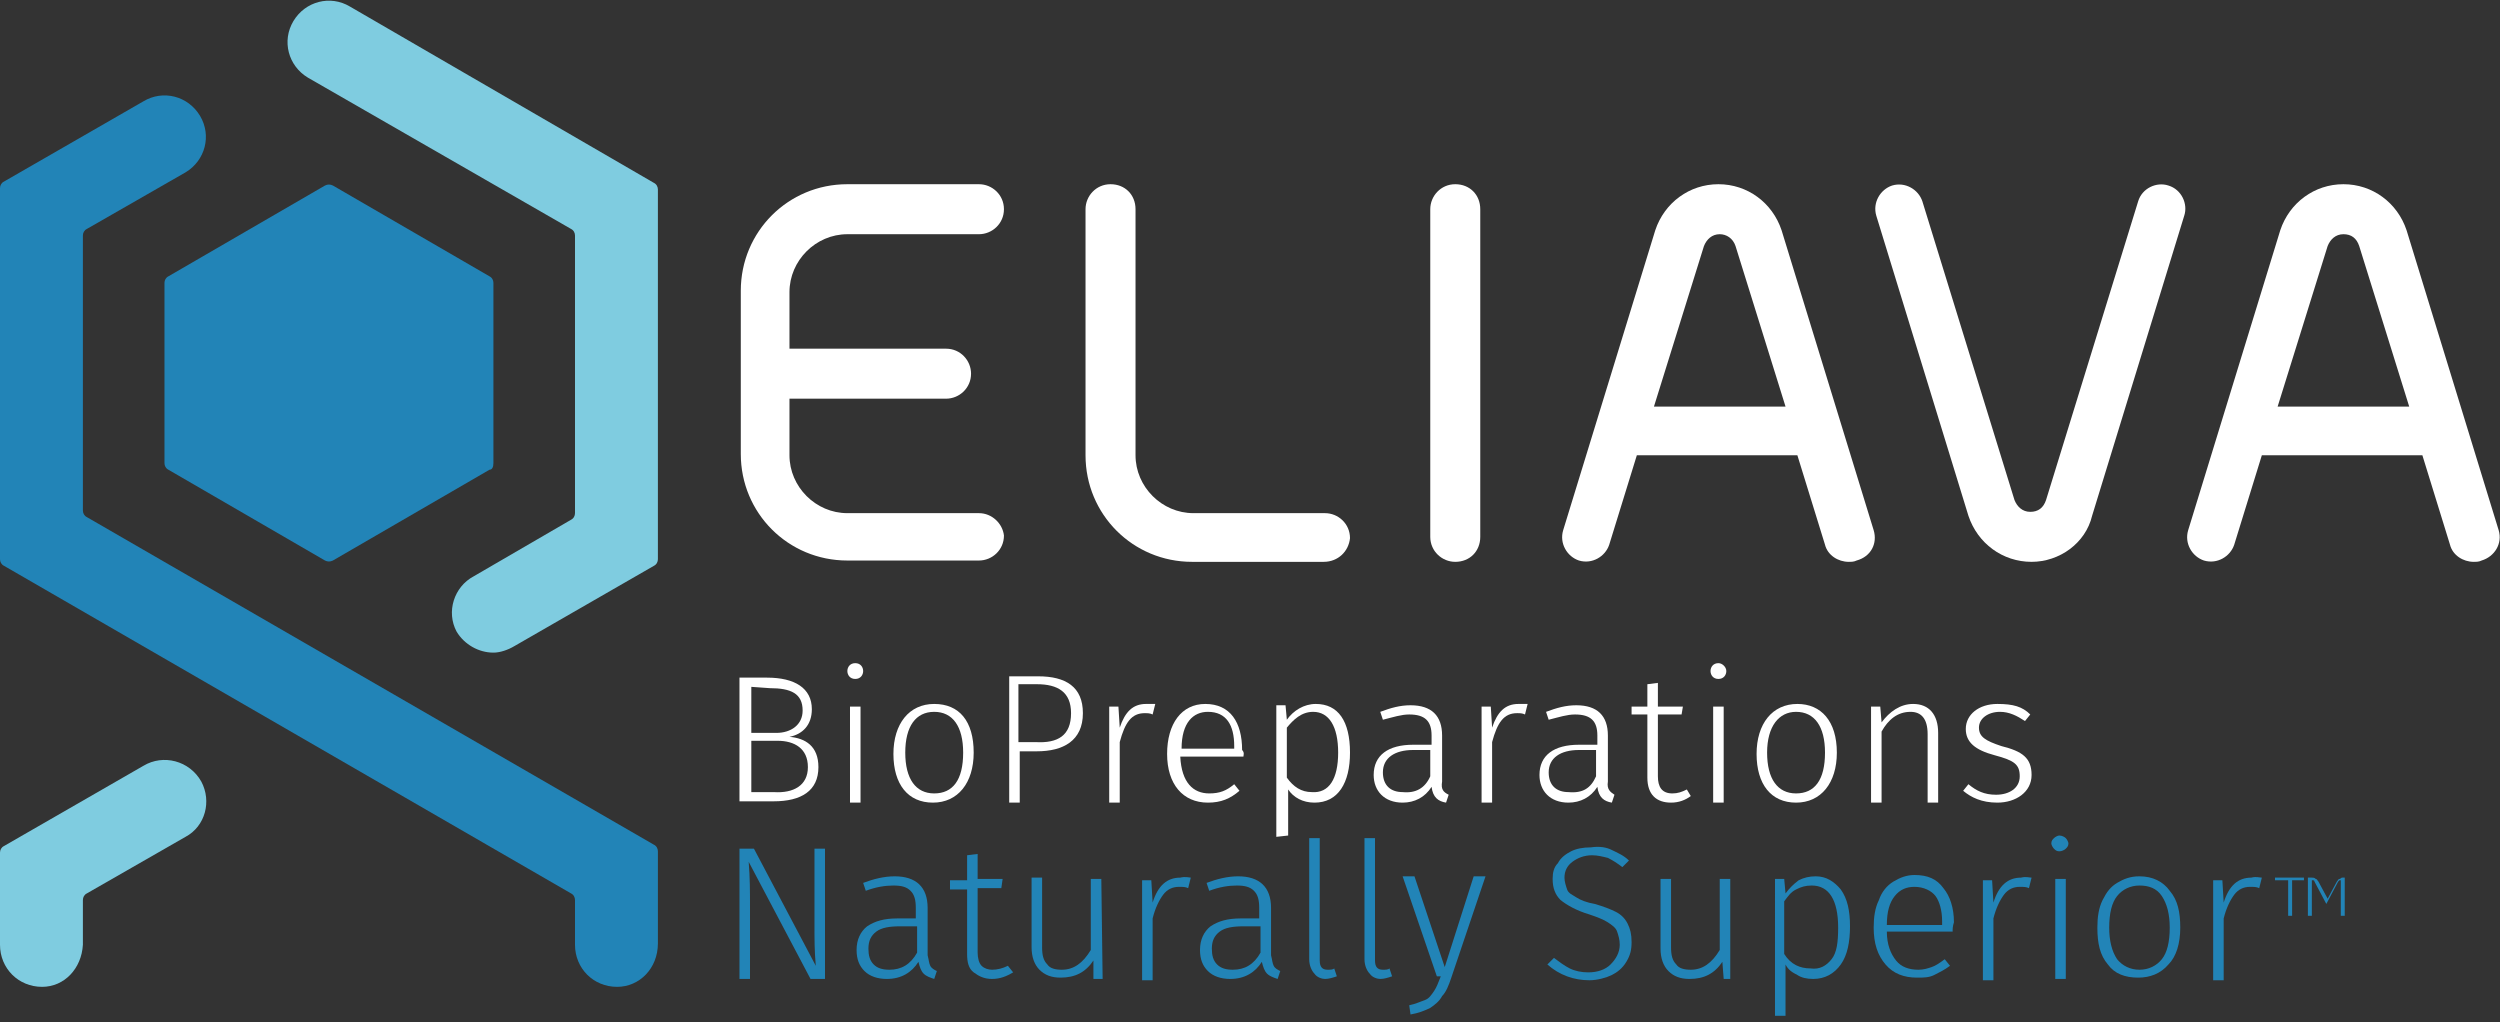 <?xml version="1.0" encoding="utf-8"?>
<!-- Generator: Adobe Illustrator 24.0.2, SVG Export Plug-In . SVG Version: 6.00 Build 0)  -->
<svg version="1.1" id="Layer_1" xmlns="http://www.w3.org/2000/svg" xmlns:xlink="http://www.w3.org/1999/xlink" x="0px" y="0px"
	 viewBox="0 0 190 77.7" style="enable-background:new 0 0 190 77.7;" xml:space="preserve">
<rect x="0" y="0" width="190" height="77.7" fill="#333333" stroke="none"/>
<style type="text/css">
	.st0{fill:#2284B7;}
	.st1{fill:#7FCCE0;}
	.st2{fill:#FFFFFF;}
</style>
<g id="BioPreparations">
	<g id="Symbol_4_">
		<path class="st0" d="M46.9,75c-1.8,0-3.2-1.4-3.2-3.2v-3.4c0-0.2-0.1-0.4-0.3-0.5L0.3,43C0.1,42.9,0,42.7,0,42.5V14.3
			c0-0.2,0.1-0.4,0.3-0.5l10.6-6.1c1.5-0.9,3.4-0.4,4.3,1.1s0.4,3.4-1.1,4.3l-7.5,4.3c-0.2,0.1-0.3,0.3-0.3,0.5v20.9
			c0,0.2,0.1,0.4,0.3,0.5l43.1,24.9c0.2,0.1,0.3,0.3,0.3,0.5v7C50,73.6,48.6,75,46.9,75z"/>
		<path class="st1" d="M37.5,49.6c-1.1,0-2.2-0.6-2.8-1.6c-0.8-1.5-0.2-3.4,1.3-4.2l7.4-4.3c0.2-0.1,0.3-0.3,0.3-0.5V17.9
			c0-0.2-0.1-0.4-0.3-0.5l-20-11.5c-1.5-0.9-2-2.8-1.1-4.3s2.8-2,4.3-1.1l23.1,13.4c0.2,0.1,0.3,0.3,0.3,0.5v28.1
			c0,0.2-0.1,0.4-0.3,0.5l-10.6,6.1C38.6,49.4,38,49.6,37.5,49.6z"/>
		<path class="st1" d="M3.2,75C1.4,75,0,73.6,0,71.8v-7c0-0.2,0.1-0.4,0.3-0.5l10.6-6.1c1.5-0.9,3.5-0.4,4.4,1.2
			c0.8,1.5,0.3,3.4-1.2,4.2l-7.5,4.3c-0.2,0.1-0.3,0.3-0.3,0.5v3.4C6.2,73.6,4.9,75,3.2,75z"/>
		<path id="Hex_4_" class="st0" d="M37.5,35.2V21.5c0-0.2-0.1-0.4-0.3-0.5l-11.9-6.9c-0.2-0.1-0.4-0.1-0.6,0L12.8,21
			c-0.2,0.1-0.3,0.3-0.3,0.5v13.7c0,0.2,0.1,0.4,0.3,0.5l11.9,6.9c0.2,0.1,0.4,0.1,0.6,0l11.9-6.9C37.4,35.7,37.5,35.5,37.5,35.2z"
			/>
	</g>
	<g id="Wordmark_5_">
		<g id="Company_3_">
			<path class="st2" d="M62.2,58.3c0,1.8-1.3,2.6-3.4,2.6h-2.6v-9.4h2.1c2.1,0,3.4,0.8,3.4,2.4c0,1.2-0.7,1.9-1.7,2.1
				C61.2,56.1,62.2,56.7,62.2,58.3z M57.1,52.2v3.5H59c1.1,0,2-0.6,2-1.7c0-1.3-0.9-1.7-2.5-1.7L57.1,52.2L57.1,52.2z M61.4,58.3
				c0-1.4-1-2-2.3-2h-2v3.9h1.7C60.3,60.3,61.4,59.7,61.4,58.3z"/>
			<path class="st2" d="M65.6,51c0,0.3-0.2,0.6-0.6,0.6s-0.6-0.3-0.6-0.6s0.2-0.6,0.6-0.6S65.6,50.7,65.6,51z M65.4,61h-0.8v-7.3
				h0.8V61z"/>
			<path class="st2" d="M74,57.2c0,2.3-1.2,3.8-3.1,3.8s-3-1.4-3-3.7s1.2-3.8,3.1-3.8S74,54.8,74,57.2z M68.8,57.2
				c0,2,0.8,3.1,2.2,3.1c1.4,0,2.2-1,2.2-3.1c0-2-0.8-3.1-2.2-3.1C69.6,54.1,68.8,55.2,68.8,57.2z"/>
			<path class="st2" d="M82.3,54.2c0,2.1-1.5,2.9-3.5,2.9h-1.3V61h-0.8v-9.6h2.2C81,51.4,82.3,52.2,82.3,54.2z M81.4,54.2
				c0-1.6-1-2.2-2.6-2.2h-1.4v4.4h1.3C80.4,56.5,81.4,55.9,81.4,54.2z"/>
			<path class="st2" d="M87.8,53.5l-0.2,0.8c-0.2-0.1-0.4-0.1-0.6-0.1c-1,0-1.5,0.7-1.9,2.2V61h-0.8v-7.3H85l0.1,1.6
				c0.4-1.2,1-1.8,2-1.8C87.4,53.5,87.7,53.5,87.8,53.5z"/>
			<path class="st2" d="M94.5,57.5h-4.8c0.1,2,1,2.8,2.2,2.8c0.8,0,1.3-0.2,1.9-0.7l0.4,0.5c-0.7,0.6-1.4,0.9-2.4,0.9
				c-1.9,0-3.1-1.4-3.1-3.7s1.1-3.8,2.9-3.8c1.9,0,2.8,1.4,2.8,3.5C94.6,57.2,94.5,57.4,94.5,57.5z M93.8,56.7c0-1.6-0.6-2.6-2-2.6
				c-1.1,0-2,0.8-2,2.8h4V56.7z"/>
			<path class="st2" d="M102.6,57.2c0,2.3-0.9,3.8-2.7,3.8c-0.9,0-1.6-0.4-2-1v3.5L97,63.6v-10h0.7l0.1,1.1c0.5-0.7,1.3-1.2,2.2-1.2
				C101.7,53.5,102.6,54.8,102.6,57.2z M101.7,57.2c0-2-0.7-3.1-1.9-3.1c-0.9,0-1.5,0.6-2,1.2v3.8c0.5,0.7,1.1,1.1,1.9,1.1
				C101,60.3,101.7,59.2,101.7,57.2z"/>
			<path class="st2" d="M110.1,60.4l-0.2,0.6c-0.6-0.1-1-0.4-1.1-1.2c-0.5,0.8-1.3,1.2-2.2,1.2c-1.4,0-2.2-0.9-2.2-2.1
				c0-1.5,1.1-2.3,3-2.3h1.4v-0.7c0-1.1-0.5-1.6-1.7-1.6c-0.6,0-1.2,0.2-2,0.4l-0.2-0.6c0.8-0.3,1.5-0.5,2.3-0.5
				c1.6,0,2.4,0.8,2.4,2.3v3.5C109.5,60,109.7,60.2,110.1,60.4z M108.7,59v-2h-1.3c-1.4,0-2.3,0.6-2.3,1.7c0,1,0.6,1.5,1.5,1.5
				C107.6,60.3,108.3,59.9,108.7,59z"/>
			<path class="st2" d="M116.1,53.5l-0.2,0.8c-0.2-0.1-0.4-0.1-0.6-0.1c-1,0-1.5,0.7-1.9,2.2V61h-0.8v-7.3h0.7l0.1,1.6
				c0.4-1.2,1-1.8,2-1.8C115.7,53.5,115.9,53.5,116.1,53.5z"/>
			<path class="st2" d="M122.7,60.4l-0.2,0.6c-0.6-0.1-1-0.4-1.1-1.2c-0.5,0.8-1.3,1.2-2.2,1.2c-1.4,0-2.2-0.9-2.2-2.1
				c0-1.5,1.1-2.3,3-2.3h1.4v-0.7c0-1.1-0.5-1.6-1.7-1.6c-0.6,0-1.2,0.2-2,0.4l-0.2-0.6c0.8-0.3,1.5-0.5,2.3-0.5
				c1.6,0,2.4,0.8,2.4,2.3v3.5C122.1,60,122.4,60.2,122.7,60.4z M121.3,59v-2H120c-1.4,0-2.3,0.6-2.3,1.7c0,1,0.6,1.5,1.5,1.5
				C120.3,60.3,120.9,59.9,121.3,59z"/>
			<path class="st2" d="M128.5,60.5c-0.4,0.3-0.9,0.5-1.5,0.5c-1.1,0-1.8-0.6-1.8-1.9v-4.8H124v-0.6h1.2V52l0.8-0.1v1.8h1.9
				l-0.1,0.6H126V59c0,0.8,0.3,1.3,1.1,1.3c0.4,0,0.7-0.1,1.1-0.3L128.5,60.5z"/>
			<path class="st2" d="M131.2,51c0,0.3-0.2,0.6-0.6,0.6c-0.4,0-0.6-0.3-0.6-0.6s0.2-0.6,0.6-0.6C130.9,50.4,131.2,50.7,131.2,51z
				 M131,61h-0.8v-7.3h0.8V61z"/>
			<path class="st2" d="M139.6,57.2c0,2.3-1.2,3.8-3.1,3.8c-1.9,0-3-1.4-3-3.7s1.2-3.8,3.1-3.8C138.4,53.5,139.6,54.8,139.6,57.2z
				 M134.3,57.2c0,2,0.8,3.1,2.2,3.1s2.2-1,2.2-3.1c0-2-0.8-3.1-2.2-3.1C135.2,54.1,134.3,55.2,134.3,57.2z"/>
			<path class="st2" d="M147.3,55.7V61h-0.8v-5.2c0-1.2-0.5-1.7-1.3-1.7c-1,0-1.7,0.6-2.2,1.5V61h-0.8v-7.3h0.7l0.1,1.2
				c0.6-0.8,1.4-1.4,2.4-1.4C146.6,53.5,147.3,54.3,147.3,55.7z"/>
			<path class="st2" d="M154.3,54.3l-0.4,0.5c-0.6-0.4-1.2-0.7-1.9-0.7c-0.9,0-1.6,0.5-1.6,1.2s0.5,1,1.7,1.4
				c1.6,0.4,2.3,0.9,2.3,2.2s-1.2,2.1-2.6,2.1c-1.2,0-2-0.4-2.6-0.9l0.4-0.5c0.6,0.5,1.2,0.8,2.1,0.8c1,0,1.8-0.5,1.8-1.4
				s-0.4-1.2-1.9-1.6c-1.5-0.4-2.2-1-2.2-2c0-1.1,1-1.9,2.4-1.9C153,53.5,153.7,53.7,154.3,54.3z"/>
		</g>
		<g id="Wording_3_">
			<path id="E_3_" class="st2" d="M74.4,39h-10C62,39,60,37,60,34.6v-4.3h11.9c1,0,1.9-0.8,1.9-1.9c0-1-0.8-1.9-1.9-1.9H60v-4.3
				c0-2.4,2-4.4,4.4-4.4h10c1,0,1.9-0.8,1.9-1.9S75.4,14,74.4,14h-10c-4.5,0-8.1,3.6-8.1,8.1v12.4c0,4.5,3.6,8.1,8.1,8.1h10
				c1,0,1.9-0.8,1.9-1.9C76.2,39.8,75.4,39,74.4,39z"/>
			<path id="L_3_" class="st2" d="M100.6,42.7h-10c-4.5,0-8.1-3.6-8.1-8.1V15.9c0-1,0.8-1.9,1.9-1.9s1.9,0.8,1.9,1.9v18.7
				c0,2.4,2,4.4,4.4,4.4h10c1,0,1.9,0.8,1.9,1.9C102.5,41.9,101.7,42.7,100.6,42.7z"/>
			<path id="I_3_" class="st2" d="M110.6,42.7c-1,0-1.9-0.8-1.9-1.9V15.9c0-1,0.8-1.9,1.9-1.9s1.9,0.8,1.9,1.9v24.9
				C112.5,41.9,111.7,42.7,110.6,42.7z"/>
			<path id="A_6_" class="st2" d="M142.4,40.3l-7-22.8l0,0c-0.7-2.1-2.6-3.5-4.8-3.5s-4.1,1.4-4.8,3.5l-7,22.8c-0.3,1,0.3,2,1.2,2.3
				c1,0.3,2-0.3,2.3-1.2l2.1-6.8h12.2l2.1,6.8c0.2,0.8,1,1.3,1.8,1.3c0.2,0,0.4,0,0.6-0.1C142.2,42.3,142.7,41.3,142.4,40.3z
				 M125.7,30.9l3.8-12.2c0.2-0.5,0.6-0.9,1.2-0.9c0.5,0,1,0.3,1.2,0.9l3.8,12.2C135.7,30.9,125.7,30.9,125.7,30.9z"/>
			<path id="V_2_" class="st2" d="M154.4,42.7c-2.2,0-4.1-1.4-4.8-3.5l0,0l-7-22.8c-0.3-1,0.3-2,1.2-2.3c1-0.3,2,0.3,2.3,1.2l7,22.7
				c0.2,0.5,0.6,0.9,1.2,0.9s1-0.3,1.2-0.9l7-22.7c0.3-1,1.4-1.5,2.3-1.2c1,0.3,1.5,1.4,1.2,2.3l-7,22.8
				C158.5,41.3,156.5,42.7,154.4,42.7z"/>
			<path id="A_5_" class="st2" d="M189.9,40.3l-7-22.8l0,0c-0.7-2.1-2.6-3.5-4.8-3.5s-4.1,1.4-4.8,3.5l-7,22.8c-0.3,1,0.3,2,1.2,2.3
				c1,0.3,2-0.3,2.3-1.2l2.1-6.8h12.2l2.1,6.8c0.2,0.8,1,1.3,1.8,1.3c0.2,0,0.4,0,0.6-0.1C189.6,42.3,190.2,41.3,189.9,40.3z
				 M173.1,30.9l3.8-12.2c0.2-0.5,0.6-0.9,1.2-0.9s1,0.3,1.2,0.9l3.8,12.2C183.1,30.9,173.1,30.9,173.1,30.9z"/>
		</g>
	</g>
</g>
<g>
	<path class="st0" d="M62.7,74.4h-1.1l-4.7-8.9c0.1,1.2,0.1,2.3,0.1,3.4v5.5h-0.8v-9.9h1.1l4.7,8.9c-0.1-1.1-0.1-2.1-0.1-2.9v-6h0.8
		V74.4z"/>
	<path class="st0" d="M70.7,73.4c0.1,0.2,0.3,0.3,0.5,0.4L71,74.4c-0.3-0.1-0.6-0.2-0.8-0.4s-0.3-0.5-0.4-0.9
		c-0.5,0.8-1.3,1.3-2.4,1.3c-0.7,0-1.3-0.2-1.7-0.6c-0.4-0.4-0.6-0.9-0.6-1.6c0-0.8,0.3-1.4,0.8-1.8c0.6-0.4,1.3-0.6,2.3-0.6h1.4V69
		c0-0.6-0.1-1-0.4-1.3s-0.7-0.4-1.3-0.4c-0.6,0-1.3,0.1-2.1,0.4l-0.2-0.6c0.8-0.3,1.6-0.5,2.4-0.5c1.6,0,2.5,0.8,2.5,2.4v3.6
		C70.6,73,70.6,73.2,70.7,73.4z M69.7,72.4v-2h-1.3c-0.8,0-1.4,0.1-1.8,0.4S66,71.5,66,72.1c0,0.5,0.1,0.9,0.4,1.2
		c0.3,0.3,0.7,0.4,1.2,0.4C68.5,73.7,69.2,73.3,69.7,72.4z"/>
	<path class="st0" d="M77,73.9c-0.5,0.3-1,0.5-1.6,0.5s-1-0.2-1.4-0.5s-0.5-0.8-0.5-1.4v-4.9h-1.3v-0.7h1.3V65l0.8-0.1v1.9h1.9
		l-0.1,0.7h-1.8v4.9c0,0.4,0.1,0.8,0.3,1c0.2,0.2,0.5,0.3,0.8,0.3c0.4,0,0.8-0.1,1.2-0.3L77,73.9z"/>
	<path class="st0" d="M83.8,74.4h-0.7l0-1.4c-0.6,0.9-1.4,1.3-2.5,1.3c-0.7,0-1.2-0.2-1.6-0.6s-0.6-1-0.6-1.7v-5.3h0.8V72
		c0,0.6,0.1,1,0.4,1.3c0.2,0.3,0.6,0.4,1.1,0.4c0.9,0,1.6-0.5,2.2-1.5v-5.4h0.8L83.8,74.4L83.8,74.4z"/>
	<path class="st0" d="M90.5,66.7l-0.2,0.8c-0.2-0.1-0.4-0.1-0.7-0.1c-0.5,0-0.9,0.2-1.2,0.6c-0.3,0.4-0.6,1-0.8,1.8v4.7h-0.8v-7.6
		h0.7l0.1,1.7c0.4-1.3,1.1-1.9,2.1-1.9C90.1,66.6,90.4,66.7,90.5,66.7z"/>
	<path class="st0" d="M96.8,73.4c0.1,0.2,0.3,0.3,0.5,0.4l-0.2,0.6c-0.3-0.1-0.6-0.2-0.8-0.4s-0.3-0.5-0.4-0.9
		c-0.5,0.8-1.3,1.3-2.4,1.3c-0.7,0-1.3-0.2-1.7-0.6c-0.4-0.4-0.6-0.9-0.6-1.6c0-0.8,0.3-1.4,0.8-1.8c0.6-0.4,1.3-0.6,2.3-0.6h1.4V69
		c0-0.6-0.1-1-0.4-1.3s-0.7-0.4-1.3-0.4c-0.6,0-1.3,0.1-2.1,0.4l-0.2-0.6c0.8-0.3,1.6-0.5,2.4-0.5c1.6,0,2.5,0.8,2.5,2.4v3.6
		C96.7,73,96.7,73.2,96.8,73.4z M95.8,72.4v-2h-1.3c-0.8,0-1.4,0.1-1.8,0.4s-0.6,0.7-0.6,1.3c0,0.5,0.1,0.9,0.4,1.2
		c0.3,0.3,0.7,0.4,1.2,0.4C94.6,73.7,95.3,73.3,95.8,72.4z"/>
	<path class="st0" d="M99.9,74c-0.2-0.2-0.4-0.6-0.4-1.1v-9.2h0.8V73c0,0.5,0.2,0.7,0.6,0.7c0.2,0,0.4,0,0.5-0.1l0.2,0.6
		c-0.3,0.1-0.6,0.2-0.9,0.2C100.5,74.4,100.1,74.3,99.9,74z"/>
	<path class="st0" d="M104.1,74c-0.2-0.2-0.4-0.6-0.4-1.1v-9.2h0.8V73c0,0.5,0.2,0.7,0.6,0.7c0.2,0,0.4,0,0.5-0.1l0.2,0.6
		c-0.3,0.1-0.6,0.2-0.9,0.2C104.7,74.4,104.3,74.3,104.1,74z"/>
	<path class="st0" d="M110.3,74.3c-0.2,0.6-0.4,1.1-0.7,1.4c-0.2,0.4-0.6,0.7-0.9,0.9c-0.4,0.2-0.9,0.4-1.5,0.5l-0.1-0.7
		c0.5-0.1,0.9-0.3,1.2-0.4s0.5-0.4,0.7-0.7c0.2-0.3,0.3-0.6,0.5-1.1h-0.3l-2.6-7.6h0.9l2.3,6.9l2.2-6.9h0.9L110.3,74.3z"/>
	<path class="st0" d="M122.5,64.6c0.4,0.2,0.9,0.4,1.3,0.8l-0.5,0.5c-0.4-0.3-0.7-0.5-1.1-0.7c-0.4-0.1-0.8-0.2-1.2-0.2
		c-0.6,0-1.1,0.2-1.5,0.5s-0.6,0.7-0.6,1.2c0,0.3,0.1,0.6,0.2,0.9s0.4,0.4,0.7,0.6c0.3,0.2,0.8,0.4,1.4,0.5c0.7,0.2,1.2,0.4,1.6,0.6
		s0.7,0.5,0.9,0.9c0.2,0.4,0.3,0.8,0.3,1.4s-0.1,1-0.4,1.5s-0.7,0.8-1.1,1s-1.1,0.4-1.7,0.4c-1.2,0-2.3-0.4-3.2-1.2l0.5-0.5
		c0.4,0.3,0.8,0.6,1.2,0.8s0.9,0.3,1.4,0.3c0.7,0,1.3-0.2,1.7-0.6c0.4-0.4,0.7-0.9,0.7-1.5c0-0.4-0.1-0.7-0.2-1s-0.4-0.5-0.7-0.7
		c-0.3-0.2-0.8-0.4-1.4-0.6c-1-0.3-1.7-0.7-2.2-1.1c-0.4-0.4-0.6-0.9-0.6-1.6c0-0.5,0.1-0.9,0.4-1.2c0.2-0.4,0.6-0.7,1-0.9
		c0.4-0.2,0.9-0.3,1.5-0.3C121.6,64.3,122.1,64.4,122.5,64.6z"/>
	<path class="st0" d="M131.7,74.4H131l-0.1-1.3c-0.6,0.9-1.4,1.3-2.5,1.3c-0.7,0-1.2-0.2-1.6-0.6s-0.6-1-0.6-1.7v-5.3h0.8V72
		c0,0.6,0.1,1,0.4,1.3c0.2,0.3,0.6,0.4,1.1,0.4c0.9,0,1.6-0.5,2.2-1.5v-5.4h0.8v7.6H131.7z"/>
	<path class="st0" d="M139.9,67.6c0.5,0.7,0.7,1.6,0.7,2.8c0,1.2-0.2,2.2-0.7,2.9s-1.2,1.1-2.1,1.1c-0.5,0-0.9-0.1-1.2-0.3
		c-0.4-0.2-0.7-0.4-0.9-0.8v3.9h-0.8V66.8h0.7l0.1,1.1c0.3-0.4,0.6-0.7,1-1c0.4-0.2,0.8-0.3,1.3-0.3C138.8,66.6,139.4,67,139.9,67.6
		z M139.2,72.9c0.4-0.5,0.5-1.3,0.5-2.4c0-2.1-0.7-3.2-2-3.2c-0.5,0-0.8,0.1-1.2,0.3s-0.6,0.5-0.9,0.9v4c0.5,0.8,1.2,1.1,2,1.1
		C138.3,73.7,138.8,73.4,139.2,72.9z"/>
	<path class="st0" d="M148.4,70.8h-5c0,1,0.3,1.7,0.7,2.2s1,0.7,1.7,0.7c0.4,0,0.7-0.1,1-0.2s0.6-0.3,1-0.6l0.4,0.5
		c-0.4,0.3-0.8,0.5-1.2,0.7s-0.8,0.2-1.3,0.2c-1,0-1.8-0.3-2.4-1c-0.6-0.7-0.9-1.6-0.9-2.8c0-0.8,0.1-1.5,0.4-2.1
		c0.2-0.6,0.6-1.1,1.1-1.4s1-0.5,1.6-0.5c1,0,1.7,0.3,2.2,1c0.5,0.6,0.8,1.5,0.8,2.6C148.4,70.4,148.4,70.6,148.4,70.8z M147.6,70
		c0-0.8-0.2-1.5-0.5-1.9s-0.9-0.7-1.6-0.7c-0.6,0-1.1,0.2-1.5,0.7s-0.6,1.2-0.6,2.2h4.2L147.6,70L147.6,70z"/>
	<path class="st0" d="M154.4,66.7l-0.2,0.8c-0.2-0.1-0.4-0.1-0.7-0.1c-0.5,0-0.9,0.2-1.2,0.6s-0.6,1-0.8,1.8v4.7h-0.8v-7.6h0.7
		l0.1,1.7c0.4-1.3,1.1-1.9,2.1-1.9C154,66.6,154.2,66.7,154.4,66.7z"/>
	<path class="st0" d="M157,63.7c0.1,0.1,0.2,0.3,0.2,0.4c0,0.2-0.1,0.3-0.2,0.4c-0.1,0.1-0.3,0.2-0.5,0.2s-0.3-0.1-0.4-0.2
		c-0.1-0.1-0.2-0.3-0.2-0.4c0-0.2,0.1-0.3,0.2-0.4c0.1-0.1,0.3-0.2,0.4-0.2C156.7,63.5,156.9,63.6,157,63.7z M157,74.4h-0.8v-7.6
		h0.8V74.4z"/>
	<path class="st0" d="M164.9,67.7c0.6,0.7,0.8,1.6,0.8,2.8c0,1.2-0.3,2.2-0.9,2.8c-0.6,0.7-1.4,1-2.3,1c-1,0-1.8-0.3-2.3-1
		c-0.6-0.7-0.8-1.6-0.8-2.8c0-0.8,0.1-1.5,0.4-2.1c0.3-0.6,0.6-1,1.1-1.3s1-0.5,1.7-0.5C163.6,66.6,164.4,67,164.9,67.7z
		 M160.9,68.1c-0.4,0.5-0.6,1.3-0.6,2.4c0,1,0.2,1.8,0.6,2.4c0.4,0.5,1,0.8,1.7,0.8s1.3-0.3,1.7-0.8s0.6-1.3,0.6-2.4
		c0-1-0.2-1.8-0.6-2.4s-1-0.8-1.7-0.8C161.9,67.3,161.3,67.6,160.9,68.1z"/>
	<path class="st0" d="M171.9,66.7l-0.2,0.8c-0.2-0.1-0.4-0.1-0.7-0.1c-0.5,0-0.9,0.2-1.2,0.6s-0.6,1-0.8,1.8v4.7h-0.8v-7.6h0.7
		l0.1,1.7c0.4-1.3,1.1-1.9,2.1-1.9C171.5,66.6,171.7,66.7,171.9,66.7z"/>
</g>
<g>
	<path class="st0" d="M173.8,66.9h-0.9v-0.2h2.2v0.2h-0.9v2.7h-0.3v-2.7H173.8z M175.5,66.7h0.2c0.1,0,0.2,0,0.3,0.1
		c0.1,0,0.1,0.1,0.2,0.2l0.7,1.3l0.7-1.3c0.1-0.1,0.1-0.2,0.2-0.2c0.1,0,0.1-0.1,0.2-0.1h0.2v2.9h-0.3v-2.7h-0.1l-0.1,0.1l-0.9,1.7
		l-0.9-1.7c0-0.1-0.1-0.1-0.1-0.1h-0.1v2.7h-0.3v-2.9H175.5z"/>
</g>
</svg>
